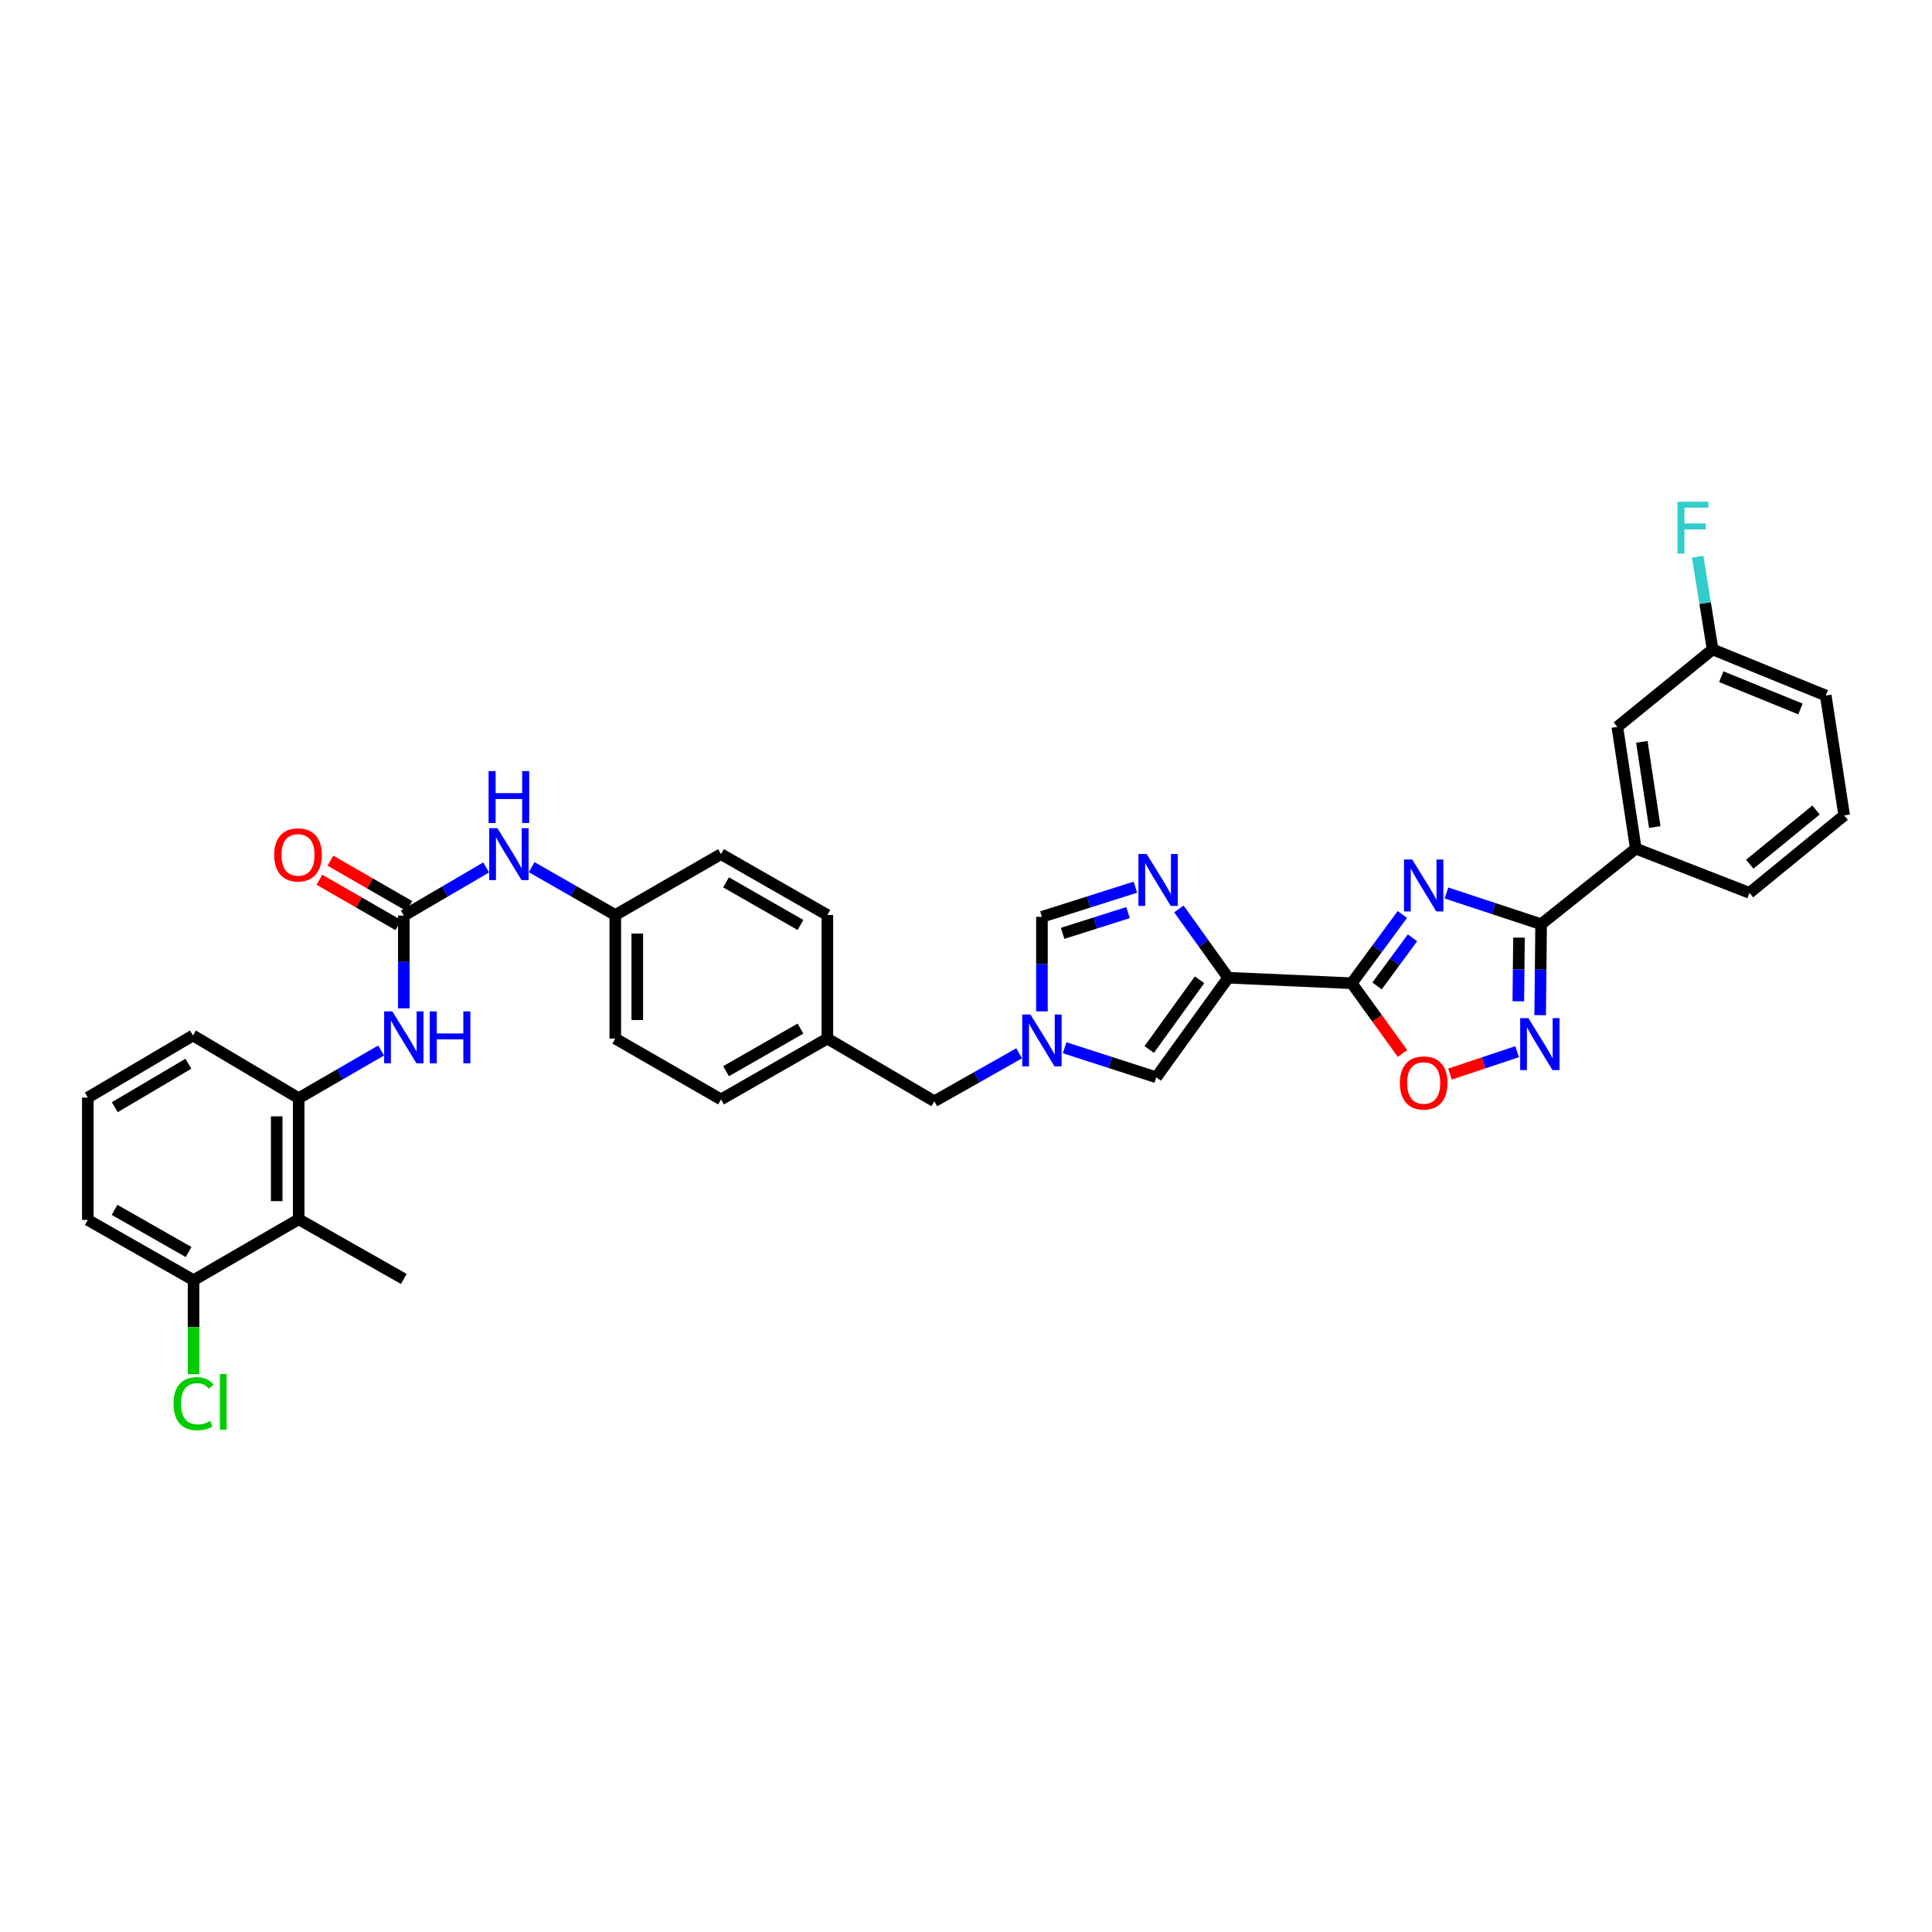<?xml version='1.0' encoding='iso-8859-1'?>
<svg version='1.1' baseProfile='full'
              xmlns='http://www.w3.org/2000/svg'
                      xmlns:rdkit='http://www.rdkit.org/xml'
                      xmlns:xlink='http://www.w3.org/1999/xlink'
                  xml:space='preserve'
width='1000px' height='1000px' viewBox='0 0 1000 1000'>
<!-- END OF HEADER -->
<rect style='opacity:1.0;fill:#FFFFFF;stroke:none' width='1000' height='1000' x='0' y='0'> </rect>
<path class='bond-0' d='M 725.854,473.326 L 712.755,491.122' style='fill:none;fill-rule:evenodd;stroke:#0000FF;stroke-width:6px;stroke-linecap:butt;stroke-linejoin:miter;stroke-opacity:1' />
<path class='bond-0' d='M 712.755,491.122 L 699.655,508.918' style='fill:none;fill-rule:evenodd;stroke:#000000;stroke-width:6px;stroke-linecap:butt;stroke-linejoin:miter;stroke-opacity:1' />
<path class='bond-0' d='M 731.094,485.414 L 721.924,497.872' style='fill:none;fill-rule:evenodd;stroke:#0000FF;stroke-width:6px;stroke-linecap:butt;stroke-linejoin:miter;stroke-opacity:1' />
<path class='bond-0' d='M 721.924,497.872 L 712.755,510.329' style='fill:none;fill-rule:evenodd;stroke:#000000;stroke-width:6px;stroke-linecap:butt;stroke-linejoin:miter;stroke-opacity:1' />
<path class='bond-2' d='M 748.691,462.211 L 773.187,470.294' style='fill:none;fill-rule:evenodd;stroke:#0000FF;stroke-width:6px;stroke-linecap:butt;stroke-linejoin:miter;stroke-opacity:1' />
<path class='bond-2' d='M 773.187,470.294 L 797.683,478.378' style='fill:none;fill-rule:evenodd;stroke:#000000;stroke-width:6px;stroke-linecap:butt;stroke-linejoin:miter;stroke-opacity:1' />
<path class='bond-1' d='M 699.655,508.918 L 635.697,506.065' style='fill:none;fill-rule:evenodd;stroke:#000000;stroke-width:6px;stroke-linecap:butt;stroke-linejoin:miter;stroke-opacity:1' />
<path class='bond-5' d='M 699.655,508.918 L 712.795,527.103' style='fill:none;fill-rule:evenodd;stroke:#000000;stroke-width:6px;stroke-linecap:butt;stroke-linejoin:miter;stroke-opacity:1' />
<path class='bond-5' d='M 712.795,527.103 L 725.934,545.288' style='fill:none;fill-rule:evenodd;stroke:#FF0000;stroke-width:6px;stroke-linecap:butt;stroke-linejoin:miter;stroke-opacity:1' />
<path class='bond-3' d='M 635.697,506.065 L 622.941,488.262' style='fill:none;fill-rule:evenodd;stroke:#000000;stroke-width:6px;stroke-linecap:butt;stroke-linejoin:miter;stroke-opacity:1' />
<path class='bond-3' d='M 622.941,488.262 L 610.186,470.458' style='fill:none;fill-rule:evenodd;stroke:#0000FF;stroke-width:6px;stroke-linecap:butt;stroke-linejoin:miter;stroke-opacity:1' />
<path class='bond-8' d='M 635.697,506.065 L 598.477,557.613' style='fill:none;fill-rule:evenodd;stroke:#000000;stroke-width:6px;stroke-linecap:butt;stroke-linejoin:miter;stroke-opacity:1' />
<path class='bond-8' d='M 620.883,507.132 L 594.829,543.215' style='fill:none;fill-rule:evenodd;stroke:#000000;stroke-width:6px;stroke-linecap:butt;stroke-linejoin:miter;stroke-opacity:1' />
<path class='bond-4' d='M 797.683,478.378 L 797.436,501.909' style='fill:none;fill-rule:evenodd;stroke:#000000;stroke-width:6px;stroke-linecap:butt;stroke-linejoin:miter;stroke-opacity:1' />
<path class='bond-4' d='M 797.436,501.909 L 797.189,525.439' style='fill:none;fill-rule:evenodd;stroke:#0000FF;stroke-width:6px;stroke-linecap:butt;stroke-linejoin:miter;stroke-opacity:1' />
<path class='bond-4' d='M 786.223,485.318 L 786.051,501.789' style='fill:none;fill-rule:evenodd;stroke:#000000;stroke-width:6px;stroke-linecap:butt;stroke-linejoin:miter;stroke-opacity:1' />
<path class='bond-4' d='M 786.051,501.789 L 785.878,518.26' style='fill:none;fill-rule:evenodd;stroke:#0000FF;stroke-width:6px;stroke-linecap:butt;stroke-linejoin:miter;stroke-opacity:1' />
<path class='bond-13' d='M 797.683,478.378 L 846.675,439.229' style='fill:none;fill-rule:evenodd;stroke:#000000;stroke-width:6px;stroke-linecap:butt;stroke-linejoin:miter;stroke-opacity:1' />
<path class='bond-9' d='M 587.677,459.202 L 563.489,466.88' style='fill:none;fill-rule:evenodd;stroke:#0000FF;stroke-width:6px;stroke-linecap:butt;stroke-linejoin:miter;stroke-opacity:1' />
<path class='bond-9' d='M 563.489,466.88 L 539.301,474.557' style='fill:none;fill-rule:evenodd;stroke:#000000;stroke-width:6px;stroke-linecap:butt;stroke-linejoin:miter;stroke-opacity:1' />
<path class='bond-9' d='M 583.865,472.358 L 566.934,477.732' style='fill:none;fill-rule:evenodd;stroke:#0000FF;stroke-width:6px;stroke-linecap:butt;stroke-linejoin:miter;stroke-opacity:1' />
<path class='bond-9' d='M 566.934,477.732 L 550.002,483.107' style='fill:none;fill-rule:evenodd;stroke:#000000;stroke-width:6px;stroke-linecap:butt;stroke-linejoin:miter;stroke-opacity:1' />
<path class='bond-35' d='M 785.256,544.35 L 767.883,550.14' style='fill:none;fill-rule:evenodd;stroke:#0000FF;stroke-width:6px;stroke-linecap:butt;stroke-linejoin:miter;stroke-opacity:1' />
<path class='bond-35' d='M 767.883,550.14 L 750.51,555.93' style='fill:none;fill-rule:evenodd;stroke:#FF0000;stroke-width:6px;stroke-linecap:butt;stroke-linejoin:miter;stroke-opacity:1' />
<path class='bond-6' d='M 551.046,542.311 L 574.762,549.962' style='fill:none;fill-rule:evenodd;stroke:#0000FF;stroke-width:6px;stroke-linecap:butt;stroke-linejoin:miter;stroke-opacity:1' />
<path class='bond-6' d='M 574.762,549.962 L 598.477,557.613' style='fill:none;fill-rule:evenodd;stroke:#000000;stroke-width:6px;stroke-linecap:butt;stroke-linejoin:miter;stroke-opacity:1' />
<path class='bond-18' d='M 527.511,545.188 L 505.561,557.6' style='fill:none;fill-rule:evenodd;stroke:#0000FF;stroke-width:6px;stroke-linecap:butt;stroke-linejoin:miter;stroke-opacity:1' />
<path class='bond-18' d='M 505.561,557.6 L 483.61,570.011' style='fill:none;fill-rule:evenodd;stroke:#000000;stroke-width:6px;stroke-linecap:butt;stroke-linejoin:miter;stroke-opacity:1' />
<path class='bond-36' d='M 539.301,523.487 L 539.301,499.022' style='fill:none;fill-rule:evenodd;stroke:#0000FF;stroke-width:6px;stroke-linecap:butt;stroke-linejoin:miter;stroke-opacity:1' />
<path class='bond-36' d='M 539.301,499.022 L 539.301,474.557' style='fill:none;fill-rule:evenodd;stroke:#000000;stroke-width:6px;stroke-linecap:butt;stroke-linejoin:miter;stroke-opacity:1' />
<path class='bond-7' d='M 209.022,473.918 L 230.333,461.451' style='fill:none;fill-rule:evenodd;stroke:#000000;stroke-width:6px;stroke-linecap:butt;stroke-linejoin:miter;stroke-opacity:1' />
<path class='bond-7' d='M 230.333,461.451 L 251.644,448.984' style='fill:none;fill-rule:evenodd;stroke:#0000FF;stroke-width:6px;stroke-linecap:butt;stroke-linejoin:miter;stroke-opacity:1' />
<path class='bond-10' d='M 209.022,473.918 L 209.022,497.918' style='fill:none;fill-rule:evenodd;stroke:#000000;stroke-width:6px;stroke-linecap:butt;stroke-linejoin:miter;stroke-opacity:1' />
<path class='bond-10' d='M 209.022,497.918 L 209.022,521.917' style='fill:none;fill-rule:evenodd;stroke:#0000FF;stroke-width:6px;stroke-linecap:butt;stroke-linejoin:miter;stroke-opacity:1' />
<path class='bond-15' d='M 211.861,468.984 L 191.438,457.233' style='fill:none;fill-rule:evenodd;stroke:#000000;stroke-width:6px;stroke-linecap:butt;stroke-linejoin:miter;stroke-opacity:1' />
<path class='bond-15' d='M 191.438,457.233 L 171.015,445.482' style='fill:none;fill-rule:evenodd;stroke:#FF0000;stroke-width:6px;stroke-linecap:butt;stroke-linejoin:miter;stroke-opacity:1' />
<path class='bond-15' d='M 206.183,478.853 L 185.76,467.102' style='fill:none;fill-rule:evenodd;stroke:#000000;stroke-width:6px;stroke-linecap:butt;stroke-linejoin:miter;stroke-opacity:1' />
<path class='bond-15' d='M 185.76,467.102 L 165.336,455.351' style='fill:none;fill-rule:evenodd;stroke:#FF0000;stroke-width:6px;stroke-linecap:butt;stroke-linejoin:miter;stroke-opacity:1' />
<path class='bond-11' d='M 197.26,543.735 L 175.931,556.079' style='fill:none;fill-rule:evenodd;stroke:#0000FF;stroke-width:6px;stroke-linecap:butt;stroke-linejoin:miter;stroke-opacity:1' />
<path class='bond-11' d='M 175.931,556.079 L 154.603,568.423' style='fill:none;fill-rule:evenodd;stroke:#000000;stroke-width:6px;stroke-linecap:butt;stroke-linejoin:miter;stroke-opacity:1' />
<path class='bond-12' d='M 154.603,568.423 L 154.603,631.103' style='fill:none;fill-rule:evenodd;stroke:#000000;stroke-width:6px;stroke-linecap:butt;stroke-linejoin:miter;stroke-opacity:1' />
<path class='bond-12' d='M 143.217,577.825 L 143.217,621.701' style='fill:none;fill-rule:evenodd;stroke:#000000;stroke-width:6px;stroke-linecap:butt;stroke-linejoin:miter;stroke-opacity:1' />
<path class='bond-28' d='M 154.603,568.423 L 99.874,535.966' style='fill:none;fill-rule:evenodd;stroke:#000000;stroke-width:6px;stroke-linecap:butt;stroke-linejoin:miter;stroke-opacity:1' />
<path class='bond-16' d='M 154.603,631.103 L 100.184,662.611' style='fill:none;fill-rule:evenodd;stroke:#000000;stroke-width:6px;stroke-linecap:butt;stroke-linejoin:miter;stroke-opacity:1' />
<path class='bond-29' d='M 154.603,631.103 L 209.022,661.985' style='fill:none;fill-rule:evenodd;stroke:#000000;stroke-width:6px;stroke-linecap:butt;stroke-linejoin:miter;stroke-opacity:1' />
<path class='bond-17' d='M 846.675,439.229 L 837.13,376.232' style='fill:none;fill-rule:evenodd;stroke:#000000;stroke-width:6px;stroke-linecap:butt;stroke-linejoin:miter;stroke-opacity:1' />
<path class='bond-17' d='M 856.501,428.074 L 849.819,383.976' style='fill:none;fill-rule:evenodd;stroke:#000000;stroke-width:6px;stroke-linecap:butt;stroke-linejoin:miter;stroke-opacity:1' />
<path class='bond-30' d='M 846.675,439.229 L 905.535,462.14' style='fill:none;fill-rule:evenodd;stroke:#000000;stroke-width:6px;stroke-linecap:butt;stroke-linejoin:miter;stroke-opacity:1' />
<path class='bond-14' d='M 275.186,448.84 L 296.827,461.224' style='fill:none;fill-rule:evenodd;stroke:#0000FF;stroke-width:6px;stroke-linecap:butt;stroke-linejoin:miter;stroke-opacity:1' />
<path class='bond-14' d='M 296.827,461.224 L 318.468,473.609' style='fill:none;fill-rule:evenodd;stroke:#000000;stroke-width:6px;stroke-linecap:butt;stroke-linejoin:miter;stroke-opacity:1' />
<path class='bond-22' d='M 100.184,662.611 L 100.184,686.943' style='fill:none;fill-rule:evenodd;stroke:#000000;stroke-width:6px;stroke-linecap:butt;stroke-linejoin:miter;stroke-opacity:1' />
<path class='bond-22' d='M 100.184,686.943 L 100.184,711.274' style='fill:none;fill-rule:evenodd;stroke:#00CC00;stroke-width:6px;stroke-linecap:butt;stroke-linejoin:miter;stroke-opacity:1' />
<path class='bond-39' d='M 100.184,662.611 L 45.455,631.432' style='fill:none;fill-rule:evenodd;stroke:#000000;stroke-width:6px;stroke-linecap:butt;stroke-linejoin:miter;stroke-opacity:1' />
<path class='bond-39' d='M 97.611,648.041 L 59.3,626.216' style='fill:none;fill-rule:evenodd;stroke:#000000;stroke-width:6px;stroke-linecap:butt;stroke-linejoin:miter;stroke-opacity:1' />
<path class='bond-20' d='M 837.13,376.232 L 886.444,336.134' style='fill:none;fill-rule:evenodd;stroke:#000000;stroke-width:6px;stroke-linecap:butt;stroke-linejoin:miter;stroke-opacity:1' />
<path class='bond-21' d='M 483.61,570.011 L 428.236,537.554' style='fill:none;fill-rule:evenodd;stroke:#000000;stroke-width:6px;stroke-linecap:butt;stroke-linejoin:miter;stroke-opacity:1' />
<path class='bond-19' d='M 318.468,473.609 L 318.468,537.554' style='fill:none;fill-rule:evenodd;stroke:#000000;stroke-width:6px;stroke-linecap:butt;stroke-linejoin:miter;stroke-opacity:1' />
<path class='bond-19' d='M 329.854,483.2 L 329.854,527.962' style='fill:none;fill-rule:evenodd;stroke:#000000;stroke-width:6px;stroke-linecap:butt;stroke-linejoin:miter;stroke-opacity:1' />
<path class='bond-38' d='M 318.468,473.609 L 373.197,442.101' style='fill:none;fill-rule:evenodd;stroke:#000000;stroke-width:6px;stroke-linecap:butt;stroke-linejoin:miter;stroke-opacity:1' />
<path class='bond-23' d='M 886.444,336.134 L 882.567,312.145' style='fill:none;fill-rule:evenodd;stroke:#000000;stroke-width:6px;stroke-linecap:butt;stroke-linejoin:miter;stroke-opacity:1' />
<path class='bond-23' d='M 882.567,312.145 L 878.689,288.156' style='fill:none;fill-rule:evenodd;stroke:#33CCCC;stroke-width:6px;stroke-linecap:butt;stroke-linejoin:miter;stroke-opacity:1' />
<path class='bond-37' d='M 886.444,336.134 L 945,360.001' style='fill:none;fill-rule:evenodd;stroke:#000000;stroke-width:6px;stroke-linecap:butt;stroke-linejoin:miter;stroke-opacity:1' />
<path class='bond-37' d='M 890.93,350.258 L 931.919,366.965' style='fill:none;fill-rule:evenodd;stroke:#000000;stroke-width:6px;stroke-linecap:butt;stroke-linejoin:miter;stroke-opacity:1' />
<path class='bond-26' d='M 428.236,537.554 L 428.236,473.609' style='fill:none;fill-rule:evenodd;stroke:#000000;stroke-width:6px;stroke-linecap:butt;stroke-linejoin:miter;stroke-opacity:1' />
<path class='bond-27' d='M 428.236,537.554 L 373.197,569.062' style='fill:none;fill-rule:evenodd;stroke:#000000;stroke-width:6px;stroke-linecap:butt;stroke-linejoin:miter;stroke-opacity:1' />
<path class='bond-27' d='M 414.323,532.399 L 375.796,554.454' style='fill:none;fill-rule:evenodd;stroke:#000000;stroke-width:6px;stroke-linecap:butt;stroke-linejoin:miter;stroke-opacity:1' />
<path class='bond-24' d='M 373.197,442.101 L 428.236,473.609' style='fill:none;fill-rule:evenodd;stroke:#000000;stroke-width:6px;stroke-linecap:butt;stroke-linejoin:miter;stroke-opacity:1' />
<path class='bond-24' d='M 375.796,456.708 L 414.323,478.764' style='fill:none;fill-rule:evenodd;stroke:#000000;stroke-width:6px;stroke-linecap:butt;stroke-linejoin:miter;stroke-opacity:1' />
<path class='bond-25' d='M 318.468,537.554 L 373.197,569.062' style='fill:none;fill-rule:evenodd;stroke:#000000;stroke-width:6px;stroke-linecap:butt;stroke-linejoin:miter;stroke-opacity:1' />
<path class='bond-31' d='M 99.874,535.966 L 45.455,568.107' style='fill:none;fill-rule:evenodd;stroke:#000000;stroke-width:6px;stroke-linecap:butt;stroke-linejoin:miter;stroke-opacity:1' />
<path class='bond-31' d='M 97.501,550.591 L 59.408,573.09' style='fill:none;fill-rule:evenodd;stroke:#000000;stroke-width:6px;stroke-linecap:butt;stroke-linejoin:miter;stroke-opacity:1' />
<path class='bond-32' d='M 905.535,462.14 L 954.545,422.042' style='fill:none;fill-rule:evenodd;stroke:#000000;stroke-width:6px;stroke-linecap:butt;stroke-linejoin:miter;stroke-opacity:1' />
<path class='bond-32' d='M 905.676,447.313 L 939.984,419.244' style='fill:none;fill-rule:evenodd;stroke:#000000;stroke-width:6px;stroke-linecap:butt;stroke-linejoin:miter;stroke-opacity:1' />
<path class='bond-33' d='M 45.455,568.107 L 45.455,631.432' style='fill:none;fill-rule:evenodd;stroke:#000000;stroke-width:6px;stroke-linecap:butt;stroke-linejoin:miter;stroke-opacity:1' />
<path class='bond-34' d='M 954.545,422.042 L 945,360.001' style='fill:none;fill-rule:evenodd;stroke:#000000;stroke-width:6px;stroke-linecap:butt;stroke-linejoin:miter;stroke-opacity:1' />
<path  class='atom-0' d='M 730.961 444.884
L 739.766 459.117
Q 740.639 460.521, 742.043 463.064
Q 743.447 465.607, 743.523 465.758
L 743.523 444.884
L 747.091 444.884
L 747.091 471.755
L 743.409 471.755
L 733.959 456.194
Q 732.858 454.372, 731.682 452.285
Q 730.543 450.197, 730.201 449.552
L 730.201 471.755
L 726.71 471.755
L 726.71 444.884
L 730.961 444.884
' fill='#0000FF'/>
<path  class='atom-4' d='M 593.505 442.031
L 602.31 456.264
Q 603.183 457.668, 604.588 460.211
Q 605.992 462.754, 606.068 462.906
L 606.068 442.031
L 609.635 442.031
L 609.635 468.902
L 605.954 468.902
L 596.503 453.341
Q 595.403 451.52, 594.226 449.432
Q 593.088 447.345, 592.746 446.699
L 592.746 468.902
L 589.254 468.902
L 589.254 442.031
L 593.505 442.031
' fill='#0000FF'/>
<path  class='atom-5' d='M 791.092 526.99
L 799.897 541.223
Q 800.77 542.627, 802.174 545.17
Q 803.579 547.713, 803.654 547.865
L 803.654 526.99
L 807.222 526.99
L 807.222 553.862
L 803.541 553.862
L 794.09 538.301
Q 792.989 536.479, 791.813 534.391
Q 790.674 532.304, 790.333 531.659
L 790.333 553.862
L 786.841 553.862
L 786.841 526.99
L 791.092 526.99
' fill='#0000FF'/>
<path  class='atom-6' d='M 724.565 560.541
Q 724.565 554.089, 727.753 550.484
Q 730.942 546.878, 736.9 546.878
Q 742.859 546.878, 746.047 550.484
Q 749.235 554.089, 749.235 560.541
Q 749.235 567.069, 746.009 570.789
Q 742.783 574.47, 736.9 574.47
Q 730.98 574.47, 727.753 570.789
Q 724.565 567.107, 724.565 560.541
M 736.9 571.434
Q 740.999 571.434, 743.201 568.701
Q 745.44 565.931, 745.44 560.541
Q 745.44 555.266, 743.201 552.609
Q 740.999 549.914, 736.9 549.914
Q 732.801 549.914, 730.562 552.571
Q 728.361 555.228, 728.361 560.541
Q 728.361 565.969, 730.562 568.701
Q 732.801 571.434, 736.9 571.434
' fill='#FF0000'/>
<path  class='atom-7' d='M 533.361 525.086
L 542.166 539.319
Q 543.039 540.723, 544.444 543.266
Q 545.848 545.809, 545.924 545.961
L 545.924 525.086
L 549.492 525.086
L 549.492 551.957
L 545.81 551.957
L 536.36 536.397
Q 535.259 534.575, 534.082 532.487
Q 532.944 530.4, 532.602 529.755
L 532.602 551.957
L 529.11 551.957
L 529.11 525.086
L 533.361 525.086
' fill='#0000FF'/>
<path  class='atom-11' d='M 203.082 523.492
L 211.888 537.725
Q 212.761 539.129, 214.165 541.672
Q 215.569 544.215, 215.645 544.367
L 215.645 523.492
L 219.213 523.492
L 219.213 550.363
L 215.531 550.363
L 206.081 534.802
Q 204.98 532.981, 203.803 530.893
Q 202.665 528.806, 202.323 528.161
L 202.323 550.363
L 198.832 550.363
L 198.832 523.492
L 203.082 523.492
' fill='#0000FF'/>
<path  class='atom-11' d='M 222.439 523.492
L 226.082 523.492
L 226.082 534.916
L 239.821 534.916
L 239.821 523.492
L 243.465 523.492
L 243.465 550.363
L 239.821 550.363
L 239.821 537.953
L 226.082 537.953
L 226.082 550.363
L 222.439 550.363
L 222.439 523.492
' fill='#0000FF'/>
<path  class='atom-15' d='M 257.47 428.665
L 266.275 442.898
Q 267.148 444.302, 268.552 446.845
Q 269.957 449.388, 270.033 449.54
L 270.033 428.665
L 273.6 428.665
L 273.6 455.536
L 269.919 455.536
L 260.468 439.975
Q 259.368 438.154, 258.191 436.066
Q 257.052 433.979, 256.711 433.333
L 256.711 455.536
L 253.219 455.536
L 253.219 428.665
L 257.47 428.665
' fill='#0000FF'/>
<path  class='atom-15' d='M 252.896 399.107
L 256.54 399.107
L 256.54 410.531
L 270.279 410.531
L 270.279 399.107
L 273.923 399.107
L 273.923 425.978
L 270.279 425.978
L 270.279 413.567
L 256.54 413.567
L 256.54 425.978
L 252.896 425.978
L 252.896 399.107
' fill='#0000FF'/>
<path  class='atom-16' d='M 141.926 442.487
Q 141.926 436.034, 145.114 432.429
Q 148.303 428.823, 154.261 428.823
Q 160.22 428.823, 163.408 432.429
Q 166.596 436.034, 166.596 442.487
Q 166.596 449.015, 163.37 452.734
Q 160.144 456.416, 154.261 456.416
Q 148.341 456.416, 145.114 452.734
Q 141.926 449.053, 141.926 442.487
M 154.261 453.379
Q 158.36 453.379, 160.562 450.647
Q 162.801 447.876, 162.801 442.487
Q 162.801 437.211, 160.562 434.554
Q 158.36 431.86, 154.261 431.86
Q 150.162 431.86, 147.923 434.516
Q 145.722 437.173, 145.722 442.487
Q 145.722 447.914, 147.923 450.647
Q 150.162 453.379, 154.261 453.379
' fill='#FF0000'/>
<path  class='atom-23' d='M 89.822 726.551
Q 89.822 719.871, 92.935 716.379
Q 96.085 712.849, 102.043 712.849
Q 107.585 712.849, 110.545 716.759
L 108.04 718.808
Q 105.877 715.962, 102.043 715.962
Q 97.982 715.962, 95.819 718.694
Q 93.694 721.389, 93.694 726.551
Q 93.694 731.864, 95.895 734.597
Q 98.134 737.329, 102.461 737.329
Q 105.421 737.329, 108.875 735.546
L 109.938 738.392
Q 108.533 739.303, 106.408 739.834
Q 104.283 740.366, 101.93 740.366
Q 96.085 740.366, 92.935 736.798
Q 89.822 733.23, 89.822 726.551
' fill='#00CC00'/>
<path  class='atom-23' d='M 113.809 711.217
L 117.301 711.217
L 117.301 740.024
L 113.809 740.024
L 113.809 711.217
' fill='#00CC00'/>
<path  class='atom-24' d='M 868.271 259.689
L 884.249 259.689
L 884.249 262.763
L 871.876 262.763
L 871.876 270.923
L 882.883 270.923
L 882.883 274.036
L 871.876 274.036
L 871.876 286.56
L 868.271 286.56
L 868.271 259.689
' fill='#33CCCC'/>
</svg>
